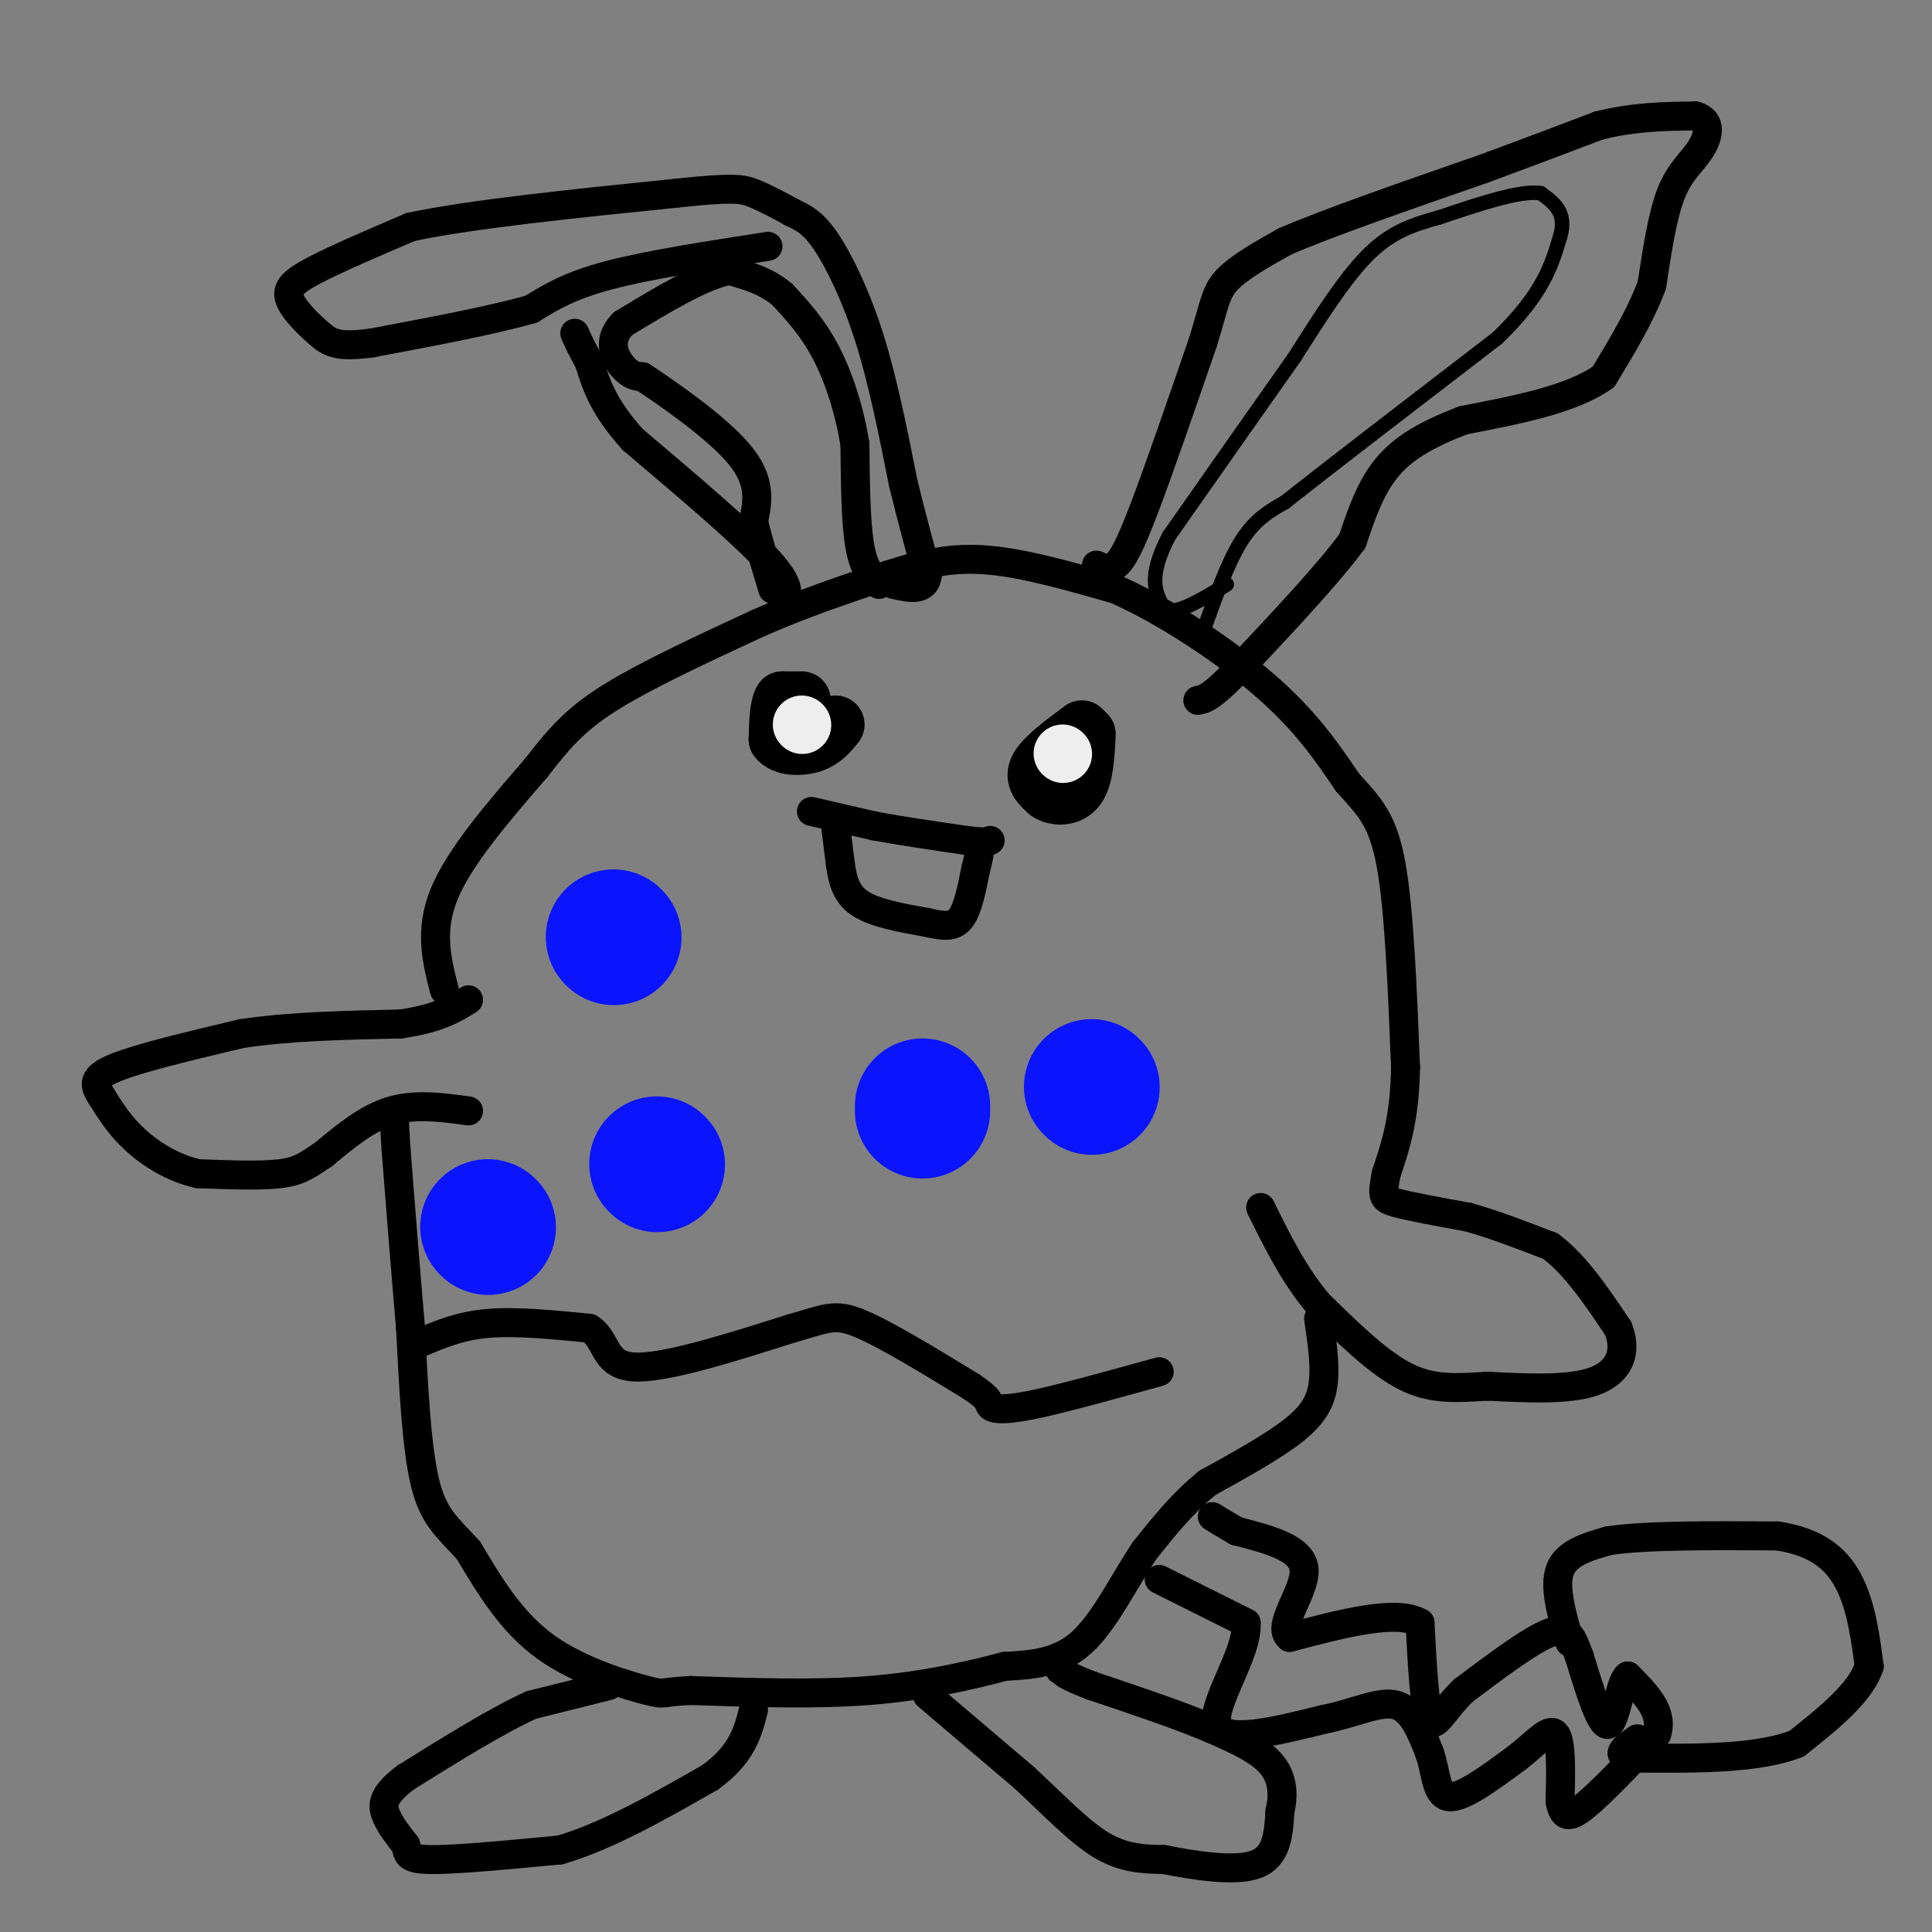 <svg viewBox='0 0 400 400' version='1.1' xmlns='http://www.w3.org/2000/svg' xmlns:xlink='http://www.w3.org/1999/xlink'><rect x="0" y="0" width="400" height="400" fill="#808080" stroke="none"/><g fill='none' stroke='#000000' stroke-width='6' stroke-linecap='round' stroke-linejoin='round'><path d='M92,205c-1.583,-6.167 -3.167,-12.333 0,-20c3.167,-7.667 11.083,-16.833 19,-26'/><path d='M111,159c5.178,-6.711 8.622,-10.489 16,-15c7.378,-4.511 18.689,-9.756 30,-15'/><path d='M157,129c9.500,-4.167 18.250,-7.083 27,-10'/><path d='M184,119c7.711,-2.489 13.489,-3.711 21,-3c7.511,0.711 16.756,3.356 26,6'/><path d='M231,122c10.178,4.489 22.622,12.711 31,20c8.378,7.289 12.689,13.644 17,20'/><path d='M279,162c4.511,5.022 7.289,7.578 9,17c1.711,9.422 2.356,25.711 3,42'/><path d='M291,221c-0.167,10.667 -2.083,16.333 -4,22'/><path d='M287,243c-0.844,4.622 -0.956,5.178 2,6c2.956,0.822 8.978,1.911 15,3'/><path d='M304,252c5.333,1.500 11.167,3.750 17,6'/><path d='M321,258c5.167,3.833 9.583,10.417 14,17'/><path d='M335,275c2.044,5.044 0.156,9.156 -5,11c-5.156,1.844 -13.578,1.422 -22,1'/><path d='M308,287c-6.400,0.378 -11.400,0.822 -17,-2c-5.600,-2.822 -11.800,-8.911 -18,-15'/><path d='M273,270c-5.000,-5.833 -8.500,-12.917 -12,-20'/><path d='M273,273c0.689,4.622 1.378,9.244 1,13c-0.378,3.756 -1.822,6.644 -6,10c-4.178,3.356 -11.089,7.178 -18,11'/><path d='M250,307c-5.167,4.167 -9.083,9.083 -13,14'/><path d='M237,321c-4.200,6.178 -8.200,14.622 -13,19c-4.800,4.378 -10.400,4.689 -16,5'/><path d='M208,345c-7.067,1.889 -16.733,4.111 -28,5c-11.267,0.889 -24.133,0.444 -37,0'/><path d='M143,350c-6.702,0.298 -4.958,1.042 -9,0c-4.042,-1.042 -13.869,-3.869 -21,-9c-7.131,-5.131 -11.565,-12.565 -16,-20'/><path d='M97,321c-4.356,-4.800 -7.244,-6.800 -9,-14c-1.756,-7.200 -2.378,-19.600 -3,-32'/><path d='M85,275c-1.000,-11.500 -2.000,-24.250 -3,-37'/><path d='M82,238c-0.500,-7.333 -0.250,-7.167 0,-7'/><path d='M97,230c-5.500,-0.750 -11.000,-1.500 -16,0c-5.000,1.500 -9.500,5.250 -14,9'/><path d='M67,239c-3.422,2.289 -4.978,3.511 -9,4c-4.022,0.489 -10.511,0.244 -17,0'/><path d='M41,243c-5.222,-1.156 -9.778,-4.044 -13,-7c-3.222,-2.956 -5.111,-5.978 -7,-9'/><path d='M21,227c-1.578,-2.422 -2.022,-3.978 3,-6c5.022,-2.022 15.511,-4.511 26,-7'/><path d='M50,214c9.833,-1.500 21.417,-1.750 33,-2'/><path d='M83,212c7.833,-1.167 10.917,-3.083 14,-5'/><path d='M126,349c0.000,0.000 -16.000,4.000 -16,4'/><path d='M110,353c-7.000,3.167 -16.500,9.083 -26,15'/><path d='M84,368c-5.111,3.844 -4.889,5.956 -4,8c0.889,2.044 2.444,4.022 4,6'/><path d='M84,382c0.533,1.689 -0.133,2.911 5,3c5.133,0.089 16.067,-0.956 27,-2'/><path d='M116,383c9.667,-2.833 20.333,-8.917 31,-15'/><path d='M147,368c6.667,-4.833 7.833,-9.417 9,-14'/><path d='M192,351c0.000,0.000 20.000,17.000 20,17'/><path d='M212,368c6.089,5.622 11.311,11.178 16,14c4.689,2.822 8.844,2.911 13,3'/><path d='M241,385c6.022,1.178 14.578,2.622 19,1c4.422,-1.622 4.711,-6.311 5,-11'/><path d='M265,375c0.867,-3.622 0.533,-7.178 -2,-10c-2.533,-2.822 -7.267,-4.911 -12,-7'/><path d='M251,358c-6.167,-2.667 -15.583,-5.833 -25,-9'/><path d='M226,349c-5.167,-2.000 -5.583,-2.500 -6,-3'/><path d='M220,346c-1.000,-0.500 -0.500,-0.250 0,0'/><path d='M240,327c0.000,0.000 18.000,9.000 18,9'/><path d='M258,336c0.489,6.111 -7.289,16.889 -6,21c1.289,4.111 11.644,1.556 22,-1'/><path d='M274,356c6.444,-1.267 11.556,-3.933 15,-3c3.444,0.933 5.222,5.467 7,10'/><path d='M296,363c1.356,3.911 1.244,8.689 4,9c2.756,0.311 8.378,-3.844 14,-8'/><path d='M314,364c3.911,-2.978 6.689,-6.422 8,-5c1.311,1.422 1.156,7.711 1,14'/><path d='M323,373c0.600,3.067 1.600,3.733 5,1c3.400,-2.733 9.200,-8.867 15,-15'/><path d='M343,359c1.500,-4.500 -2.250,-8.250 -6,-12'/><path d='M337,347c-1.556,0.978 -2.444,9.422 -4,10c-1.556,0.578 -3.778,-6.711 -6,-14'/><path d='M327,343c-1.467,-3.822 -2.133,-6.378 -6,-5c-3.867,1.378 -10.933,6.689 -18,12'/><path d='M303,350c-4.267,4.089 -5.933,8.311 -7,6c-1.067,-2.311 -1.533,-11.156 -2,-20'/><path d='M294,336c-4.833,-2.833 -15.917,0.083 -27,3'/><path d='M267,339c-2.911,-2.289 3.311,-9.511 3,-14c-0.311,-4.489 -7.156,-6.244 -14,-8'/><path d='M256,317c-3.167,-1.833 -4.083,-2.417 -5,-3'/><path d='M325,340c-1.667,-5.750 -3.333,-11.500 -2,-15c1.333,-3.500 5.667,-4.750 10,-6'/><path d='M333,319c7.500,-1.167 21.250,-1.083 35,-1'/><path d='M368,318c8.600,1.311 12.600,5.089 15,10c2.400,4.911 3.200,10.956 4,17'/><path d='M387,345c-1.833,5.500 -8.417,10.750 -15,16'/><path d='M372,361c-8.000,3.167 -20.500,3.083 -33,3'/><path d='M339,364c-5.500,-0.167 -2.750,-2.083 0,-4'/><path d='M162,125c1.083,-1.667 2.167,-3.333 -3,-9c-5.167,-5.667 -16.583,-15.333 -28,-25'/><path d='M131,91c-6.167,-6.833 -7.583,-11.417 -9,-16'/><path d='M122,75c-2.000,-3.667 -2.500,-4.833 -3,-6'/><path d='M159,51c-12.417,1.917 -24.833,3.833 -33,6c-8.167,2.167 -12.083,4.583 -16,7'/><path d='M110,64c-8.167,2.333 -20.583,4.667 -33,7'/><path d='M77,71c-7.217,0.987 -8.759,-0.045 -11,-2c-2.241,-1.955 -5.180,-4.834 -6,-7c-0.820,-2.166 0.480,-3.619 5,-6c4.520,-2.381 12.260,-5.691 20,-9'/><path d='M85,47c12.500,-2.667 33.750,-4.833 55,-7'/><path d='M140,40c11.756,-1.267 13.644,-0.933 16,0c2.356,0.933 5.178,2.467 8,4'/><path d='M164,44c2.369,1.143 4.292,2.000 7,6c2.708,4.000 6.202,11.143 9,20c2.798,8.857 4.899,19.429 7,30'/><path d='M187,100c2.000,8.167 3.500,13.583 5,19'/><path d='M192,119c-0.333,3.500 -3.667,2.750 -7,2'/><path d='M182,121c-1.583,-1.583 -3.167,-3.167 -4,-8c-0.833,-4.833 -0.917,-12.917 -1,-21'/><path d='M177,92c-1.089,-6.956 -3.311,-13.844 -6,-19c-2.689,-5.156 -5.844,-8.578 -9,-12'/><path d='M162,61c-3.333,-2.833 -7.167,-3.917 -11,-5'/><path d='M151,56c-5.500,1.000 -13.750,6.000 -22,11'/><path d='M129,67c-3.600,3.622 -1.600,7.178 0,9c1.600,1.822 2.800,1.911 4,2'/><path d='M133,78c4.933,3.244 15.267,10.356 20,16c4.733,5.644 3.867,9.822 3,14'/><path d='M156,108c1.167,4.667 2.583,9.333 4,14'/><path d='M227,117c1.289,0.578 2.578,1.156 4,0c1.422,-1.156 2.978,-4.044 6,-12c3.022,-7.956 7.511,-20.978 12,-34'/><path d='M249,71c2.444,-7.822 2.556,-10.378 5,-13c2.444,-2.622 7.222,-5.311 12,-8'/><path d='M266,50c8.833,-3.833 24.917,-9.417 41,-15'/><path d='M307,35c10.833,-4.000 17.417,-6.500 24,-9'/><path d='M331,26c7.333,-1.833 13.667,-1.917 20,-2'/><path d='M351,24c3.631,0.964 2.708,4.375 1,7c-1.708,2.625 -4.202,4.464 -6,9c-1.798,4.536 -2.899,11.768 -4,19'/><path d='M342,59c-2.333,6.333 -6.167,12.667 -10,19'/><path d='M332,78c-6.500,4.667 -17.750,6.833 -29,9'/><path d='M303,87c-7.756,2.956 -12.644,5.844 -16,10c-3.356,4.156 -5.178,9.578 -7,15'/><path d='M280,112c-5.167,7.000 -14.583,17.000 -24,27'/><path d='M256,139c-5.333,5.500 -6.667,5.750 -8,6'/></g>
<g fill='none' stroke='#000000' stroke-width='3' stroke-linecap='round' stroke-linejoin='round'><path d='M249,131c2.583,-7.250 5.167,-14.500 8,-19c2.833,-4.500 5.917,-6.250 9,-8'/><path d='M266,104c8.833,-7.000 26.417,-20.500 44,-34'/><path d='M310,70c9.500,-9.167 11.250,-15.083 13,-21'/><path d='M323,49c1.500,-5.000 -1.250,-7.000 -4,-9'/><path d='M319,40c-4.167,-0.667 -12.583,2.167 -21,5'/><path d='M298,45c-5.933,1.622 -10.267,3.178 -15,8c-4.733,4.822 -9.867,12.911 -15,21'/><path d='M268,74c-6.833,9.667 -16.417,23.333 -26,37'/><path d='M242,111c-4.500,8.667 -2.750,11.833 -1,15'/><path d='M241,126c2.000,1.667 7.500,-1.667 13,-5'/></g>
<g fill='none' stroke='#000000' stroke-width='6' stroke-linecap='round' stroke-linejoin='round'><path d='M168,168c0.000,0.000 13.000,3.000 13,3'/><path d='M181,171c5.333,1.000 12.167,2.000 19,3'/><path d='M200,174c4.000,0.500 4.500,0.250 5,0'/><path d='M173,171c0.000,0.000 1.000,8.000 1,8'/><path d='M174,179c0.422,2.844 0.978,5.956 4,8c3.022,2.044 8.511,3.022 14,4'/><path d='M192,191c3.600,0.844 5.600,0.956 7,-1c1.400,-1.956 2.200,-5.978 3,-10'/><path d='M202,180c0.667,-2.500 0.833,-3.750 1,-5'/></g>
<g fill='none' stroke='#000000' stroke-width='12' stroke-linecap='round' stroke-linejoin='round'><path d='M166,145c0.000,0.000 -4.000,0.000 -4,0'/><path d='M162,145c-0.833,1.333 -0.917,4.667 -1,8'/><path d='M161,153c1.178,1.644 4.622,1.756 7,1c2.378,-0.756 3.689,-2.378 5,-4'/><path d='M224,151c-3.917,2.917 -7.833,5.833 -9,8c-1.167,2.167 0.417,3.583 2,5'/><path d='M217,164c1.556,1.044 4.444,1.156 6,-1c1.556,-2.156 1.778,-6.578 2,-11'/></g>
<g fill='none' stroke='#EEEEEE' stroke-width='12' stroke-linecap='round' stroke-linejoin='round'><path d='M220,156c0.000,0.000 0.100,0.100 0.1,0.1'/><path d='M166,150c0.000,0.000 0.100,0.100 0.1,0.1'/></g>
<g fill='none' stroke='#0A14FD' stroke-width='28' stroke-linecap='round' stroke-linejoin='round'><path d='M226,225c0.000,0.000 0.100,0.100 0.1,0.1'/><path d='M191,229c0.000,0.000 0.000,1.000 0,1'/><path d='M136,241c0.000,0.000 0.100,0.100 0.1,0.1'/><path d='M127,194c0.000,0.000 0.100,0.100 0.1,0.1'/><path d='M101,254c0.000,0.000 0.100,0.100 0.1,0.1'/></g>
<g fill='none' stroke='#000000' stroke-width='6' stroke-linecap='round' stroke-linejoin='round'><path d='M87,278c4.083,-1.750 8.167,-3.500 14,-4c5.833,-0.500 13.417,0.250 21,1'/><path d='M122,275c3.800,2.289 2.800,7.511 9,8c6.200,0.489 19.600,-3.756 33,-8'/><path d='M164,275c7.222,-2.044 8.778,-3.156 14,-1c5.222,2.156 14.111,7.578 23,13'/><path d='M201,287c4.310,2.833 3.583,3.417 4,4c0.417,0.583 1.976,1.167 8,0c6.024,-1.167 16.512,-4.083 27,-7'/></g>
</svg>